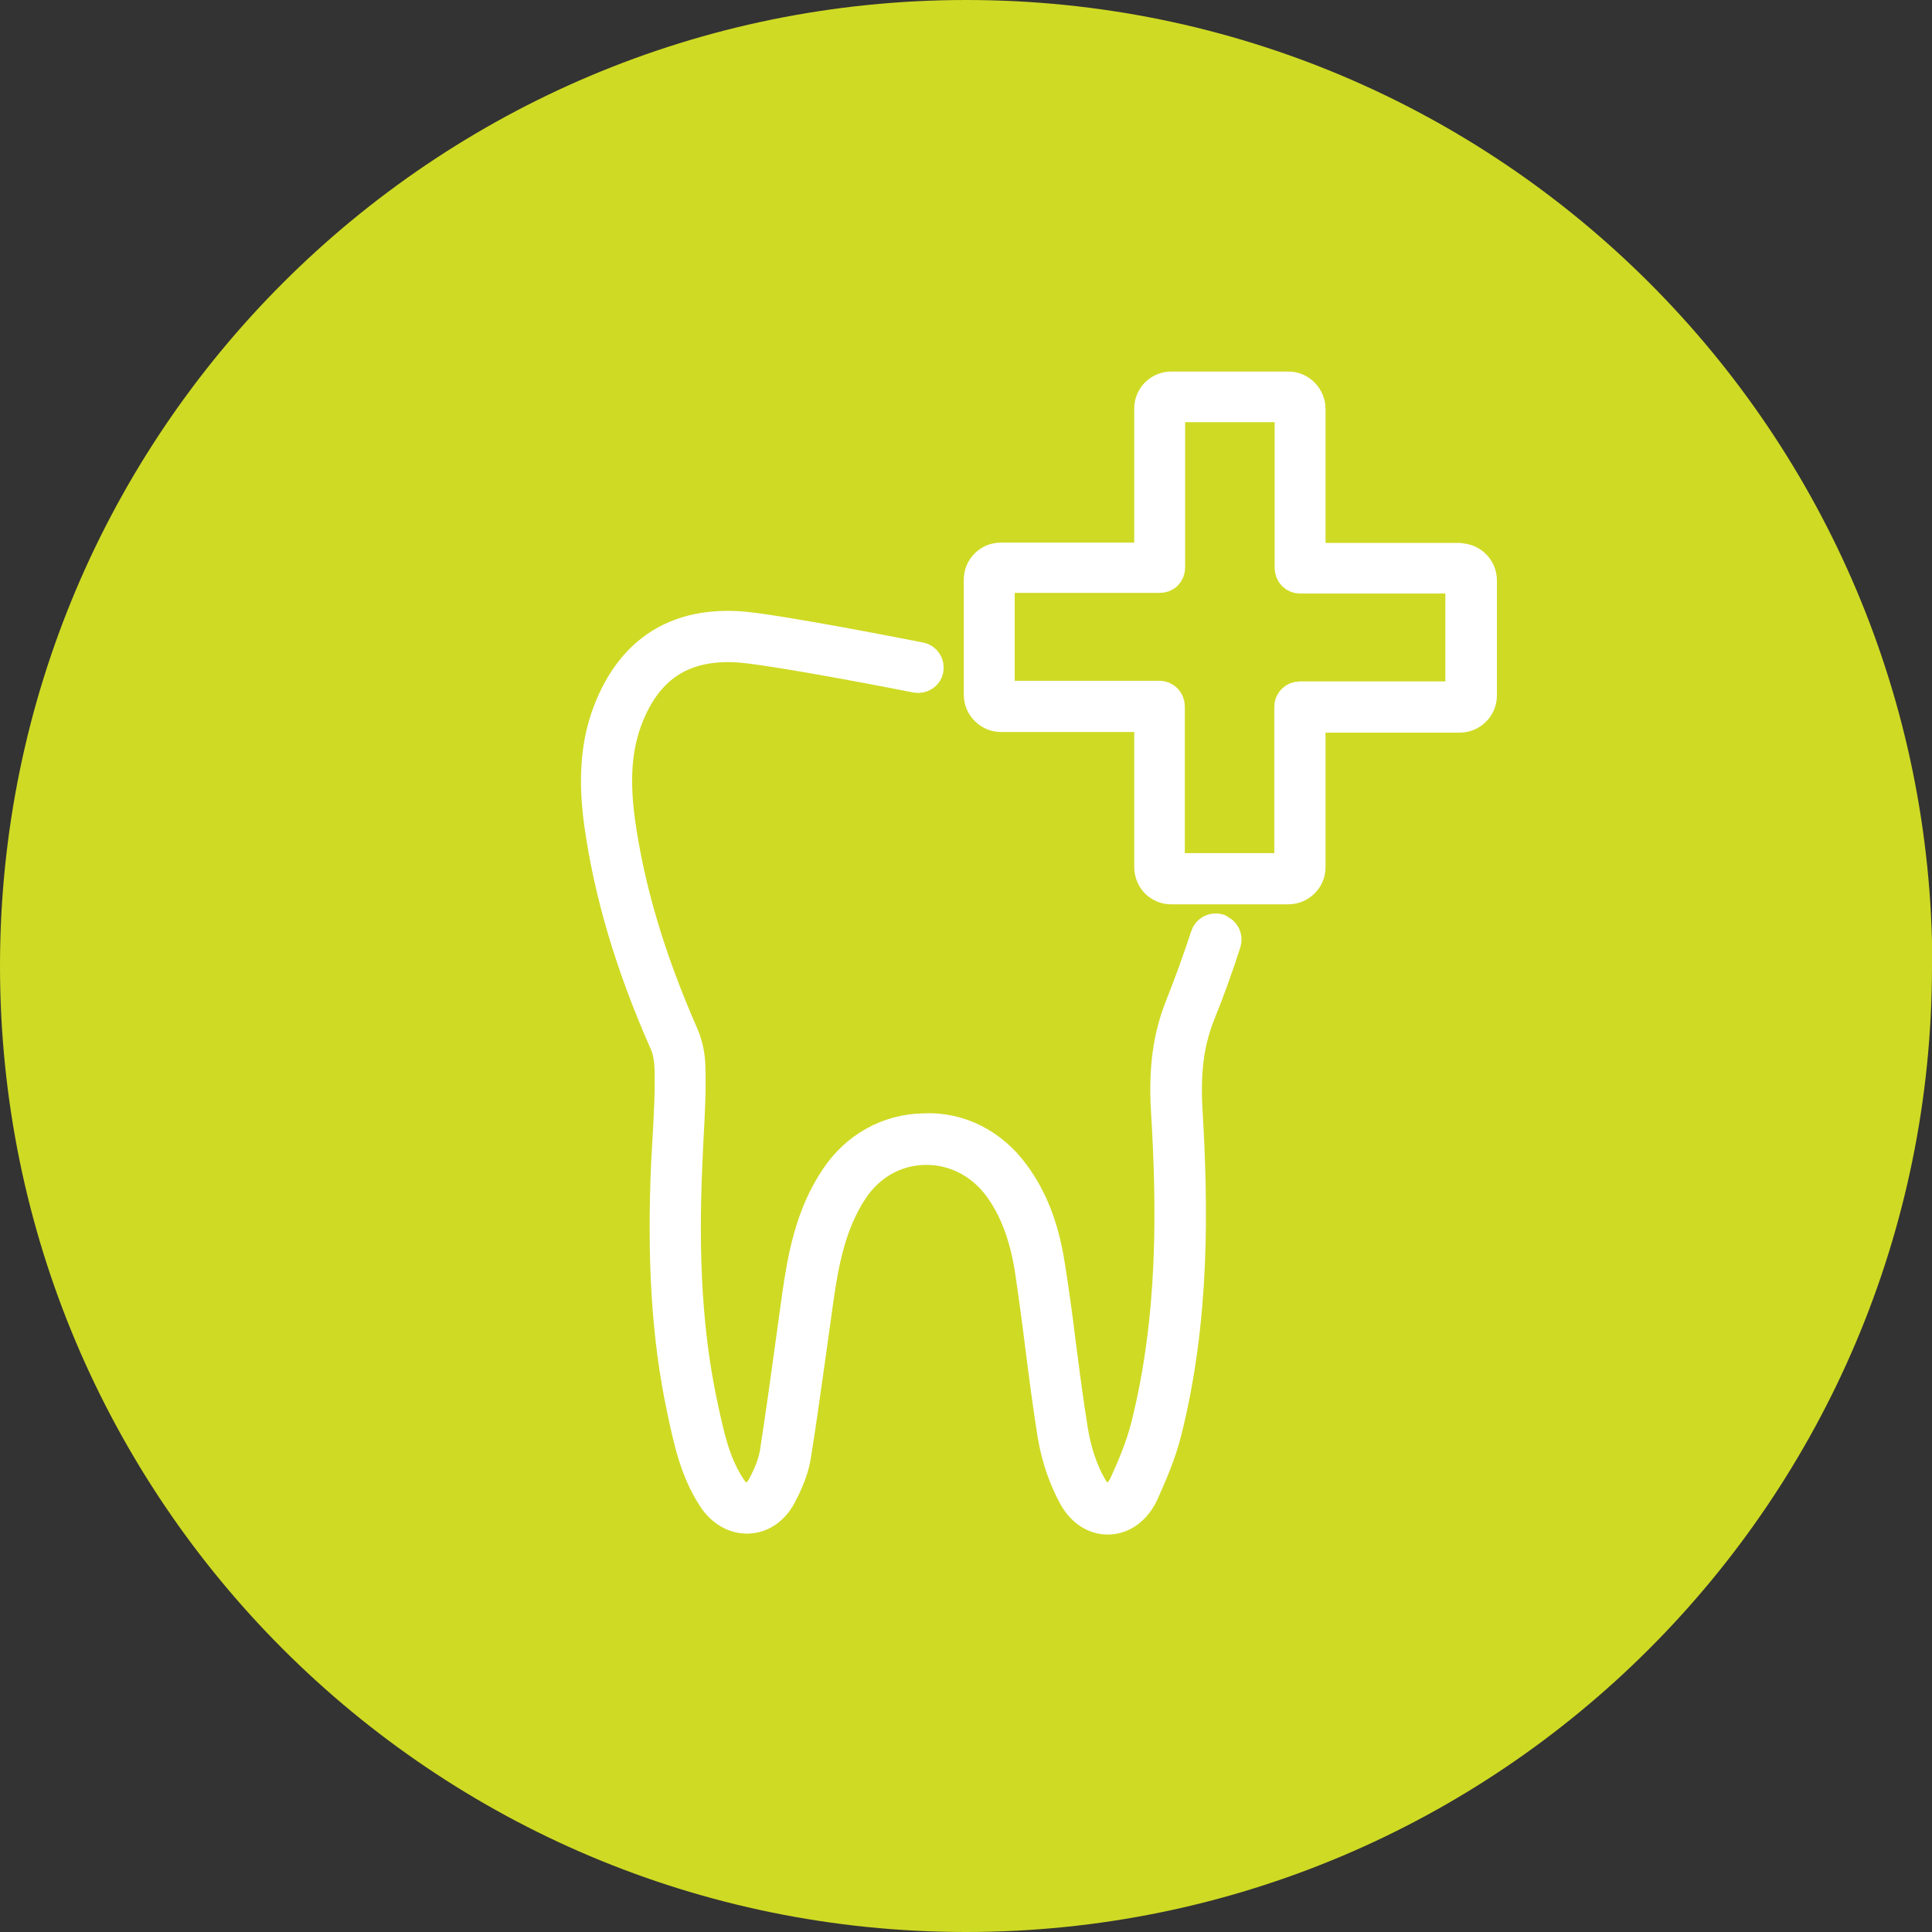 <?xml version="1.0" encoding="UTF-8"?><svg id="Layer_2" xmlns="http://www.w3.org/2000/svg" viewBox="0 0 61.1 61.1"><rect x="0" y="0" width="61.1" height="61.1" fill="#333333" stroke="none"/><defs><style>.cls-1{fill:none;stroke:#fff;stroke-linecap:round;stroke-linejoin:round;}.cls-2{fill:#cfda24;}</style></defs><g id="Layer_1-2"><path class="cls-2" d="M61.1,30.55c0,16.87-13.68,30.55-30.55,30.55S0,47.43,0,30.55,13.68,0,30.56,0s30.55,13.68,30.55,30.55"/><path class="cls-1" d="M46.21,21.99s-.03,.06-.06,.06h-5.04c-.17,0-.31,.13-.31,.3v5.07s-.04,.06-.07,.06h-3.7s-.06-.07-.06-.07v-5.07c0-.17-.13-.31-.3-.31h-5.02s-.06-.07-.06-.07v-3.65s.03-.06,.06-.06h5.02c.08,0,.16-.02,.22-.08,.06-.06,.09-.14,.09-.22v-5.04s.04-.06,.07-.06h3.7s.05,.07,.06,.07v5.04c0,.17,.13,.31,.3,.31h5.04s.06,.05,.06,.07v3.65Zm-.06-4.32h-4.73s0-4.74,0-4.74c0-.17-.07-.35-.2-.48-.13-.13-.3-.2-.47-.2h-3.71c-.37,0-.67,.3-.67,.67v4.74s-4.72,0-4.72,0c-.37,0-.67,.3-.67,.67v3.64c0,.18,.07,.35,.2,.48,.13,.13,.3,.2,.48,.2h4.71s0,4.77,0,4.77c0,.18,.07,.35,.19,.48,.13,.13,.3,.2,.48,.2h3.7c.37,0,.68-.3,.68-.67v-4.76s4.74,0,4.74,0c.37,0,.68-.3,.68-.67v-3.65c0-.36-.3-.67-.67-.67Z"/><path class="cls-1" d="M38.54,29.4c-.16-.05-.34,.04-.39,.2-.24,.73-.51,1.48-.8,2.21-.39,.97-.53,2-.45,3.32,.18,2.98,.24,6.5-.64,9.99-.16,.63-.42,1.25-.68,1.82-.13,.28-.33,.45-.54,.46,0,0-.01,0-.02,0-.19,0-.38-.14-.51-.38-.29-.5-.49-1.11-.6-1.77-.15-.93-.27-1.86-.39-2.79-.1-.82-.21-1.63-.34-2.44-.18-1.17-.54-2.11-1.11-2.88-.68-.94-1.73-1.49-2.86-1.43-1.12,.02-2.13,.58-2.77,1.54-.8,1.18-1.04,2.56-1.21,3.75l-.22,1.59c-.15,1.11-.31,2.23-.48,3.34-.05,.32-.18,.67-.4,1.08-.12,.23-.3,.36-.49,.37-.22,.03-.41-.11-.55-.34-.5-.76-.68-1.62-.88-2.54l-.02-.1c-.46-2.17-.61-4.56-.48-7.54,.01-.29,.03-.58,.04-.87,.04-.72,.08-1.46,.06-2.2,0-.27-.05-.68-.21-1.05-1.06-2.41-1.72-4.63-2.02-6.8-.19-1.44-.08-2.52,.37-3.51,.65-1.43,1.76-2.08,3.39-1.98,.83,.05,3.83,.6,5.64,.96,.16,.03,.33-.07,.36-.24,.03-.17-.08-.33-.24-.36-1.58-.31-4.8-.92-5.72-.98-1.88-.12-3.23,.67-3.99,2.34-.5,1.09-.63,2.31-.42,3.85,.31,2.22,.98,4.5,2.07,6.96,.1,.22,.15,.5,.16,.82,.02,.71-.02,1.41-.06,2.15-.02,.29-.03,.58-.05,.88-.13,3.03,.02,5.47,.49,7.69l.02,.1c.2,.93,.4,1.9,.97,2.76,.27,.41,.68,.64,1.1,.62,.42-.02,.78-.27,1.01-.69,.25-.47,.41-.89,.47-1.28,.18-1.11,.33-2.23,.49-3.35l.22-1.58c.16-1.13,.39-2.42,1.11-3.49,.53-.79,1.35-1.25,2.27-1.27,.02,0,.04,0,.06,0,.9,0,1.73,.43,2.29,1.18,.51,.69,.83,1.55,1,2.61,.12,.81,.23,1.62,.33,2.43,.12,.94,.24,1.88,.39,2.81,.12,.73,.36,1.41,.67,1.97,.25,.44,.63,.69,1.05,.69,.02,0,.03,0,.05,0,.45-.02,.85-.33,1.07-.82,.27-.6,.55-1.25,.72-1.93,.9-3.57,.84-7.14,.66-10.17-.07-1.25,.05-2.16,.41-3.06,.3-.74,.57-1.5,.81-2.24,.05-.16-.03-.34-.2-.39Z"/></g></svg>